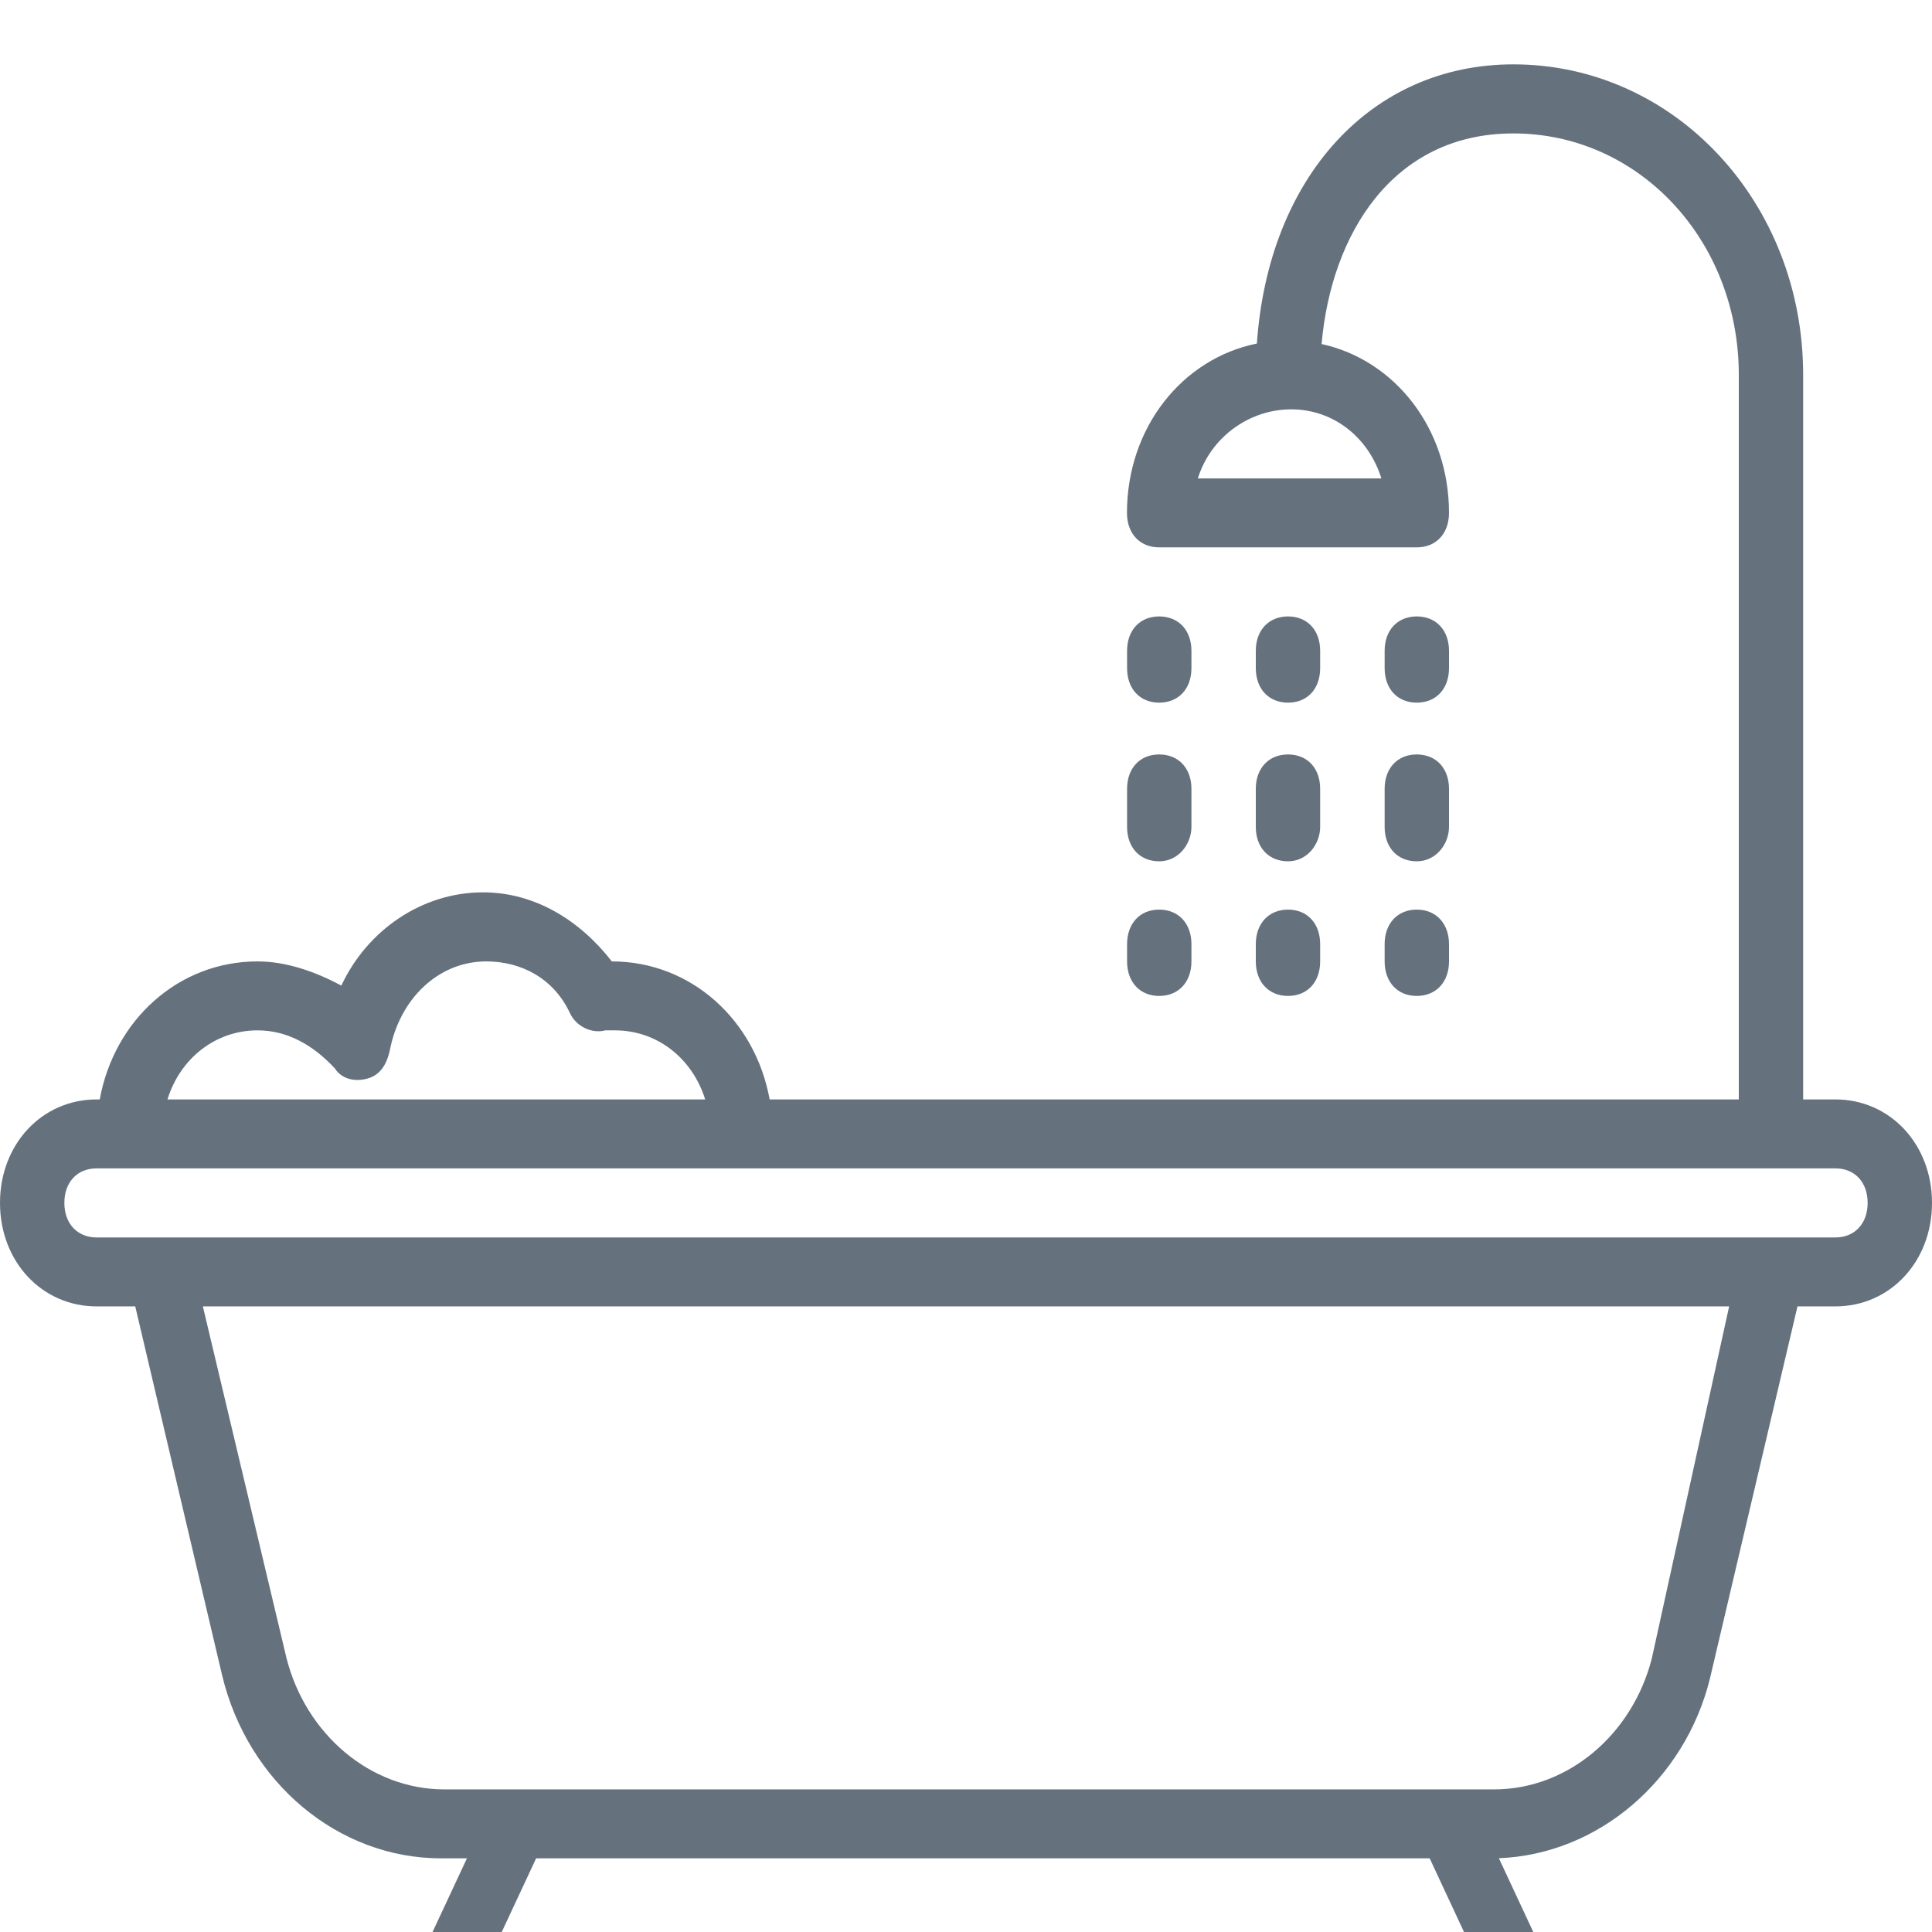 <svg width="16" height="16" viewBox="0 0 16 16" fill="none" xmlns="http://www.w3.org/2000/svg">
<g clip-path="url(#clip0)">
<path d="M15.2 9.105H14.933V3.105C14.933 1.676 13.867 0.533 12.533 0.533C11.353 0.533 10.504 1.471 10.409 2.845C9.79 2.97 9.333 3.542 9.333 4.248C9.333 4.419 9.44 4.533 9.6 4.533H11.733C11.893 4.533 12 4.419 12 4.248C12 3.55 11.554 2.983 10.945 2.849C11.024 1.941 11.533 1.105 12.533 1.105C13.573 1.105 14.4 1.99 14.4 3.105V9.105H6.374C6.254 8.446 5.722 7.962 5.067 7.962C4.8 7.619 4.427 7.39 4 7.39C3.493 7.39 3.04 7.705 2.827 8.162C2.613 8.048 2.373 7.962 2.133 7.962C1.478 7.962 0.946 8.446 0.826 9.105H0.8C0.347 9.105 0 9.476 0 9.962C0 10.448 0.347 10.819 0.8 10.819H1.12L1.84 13.876C2.053 14.762 2.8 15.39 3.653 15.39H3.867L3.52 16.133C3.44 16.276 3.493 16.448 3.627 16.505C3.653 16.533 3.707 16.533 3.733 16.533C3.84 16.533 3.92 16.476 3.973 16.39L4.44 15.39H11.84L12.293 16.362C12.347 16.476 12.427 16.533 12.533 16.533C12.587 16.533 12.613 16.533 12.64 16.476C12.747 16.419 12.8 16.248 12.747 16.105L12.413 15.389C13.238 15.357 13.952 14.74 14.16 13.905L14.886 10.819H15.2C15.653 10.819 16 10.448 16 9.962C16 9.476 15.653 9.105 15.2 9.105ZM11.44 3.962H9.92C10.027 3.619 10.347 3.39 10.693 3.39C11.04 3.39 11.333 3.619 11.44 3.962ZM2.133 8.533C2.373 8.533 2.587 8.648 2.773 8.848C2.827 8.933 2.933 8.962 3.04 8.933C3.147 8.905 3.2 8.819 3.227 8.705C3.307 8.276 3.627 7.962 4.027 7.962C4.32 7.962 4.587 8.105 4.72 8.39C4.773 8.505 4.907 8.562 5.013 8.533C5.04 8.533 5.067 8.533 5.093 8.533C5.44 8.533 5.733 8.762 5.84 9.105H1.387C1.493 8.762 1.787 8.533 2.133 8.533ZM13.68 13.733C13.52 14.362 12.987 14.819 12.373 14.819H3.68C3.067 14.819 2.533 14.362 2.373 13.733L1.68 10.819H14.32L13.68 13.733ZM15.2 10.248H14.667H1.333H0.8C0.64 10.248 0.533 10.133 0.533 9.962C0.533 9.79 0.64 9.676 0.8 9.676H1.067H6.133H15.2C15.36 9.676 15.467 9.79 15.467 9.962C15.467 10.133 15.36 10.248 15.2 10.248Z" fill="#65727E"/>
<path d="M9.6 5.819C9.76 5.819 9.867 5.705 9.867 5.533V5.39C9.867 5.219 9.76 5.105 9.6 5.105C9.44 5.105 9.334 5.219 9.334 5.39V5.533C9.334 5.705 9.44 5.819 9.6 5.819Z" fill="#65727E"/>
<path d="M9.6 7.133C9.76 7.133 9.867 6.99 9.867 6.848V6.533C9.867 6.362 9.76 6.248 9.6 6.248C9.44 6.248 9.334 6.362 9.334 6.533V6.848C9.334 7.019 9.44 7.133 9.6 7.133Z" fill="#65727E"/>
<path d="M9.6 8.248C9.76 8.248 9.867 8.133 9.867 7.962V7.819C9.867 7.648 9.76 7.533 9.6 7.533C9.44 7.533 9.334 7.648 9.334 7.819V7.962C9.334 8.133 9.44 8.248 9.6 8.248Z" fill="#65727E"/>
<path d="M10.667 5.819C10.827 5.819 10.933 5.705 10.933 5.533V5.39C10.933 5.219 10.827 5.105 10.667 5.105C10.507 5.105 10.4 5.219 10.4 5.39V5.533C10.4 5.705 10.507 5.819 10.667 5.819Z" fill="#65727E"/>
<path d="M10.4 6.848C10.4 7.019 10.507 7.133 10.667 7.133C10.827 7.133 10.933 6.99 10.933 6.848V6.533C10.933 6.362 10.827 6.248 10.667 6.248C10.507 6.248 10.4 6.362 10.4 6.533V6.848Z" fill="#65727E"/>
<path d="M10.4 7.962C10.4 8.133 10.507 8.248 10.667 8.248C10.827 8.248 10.933 8.133 10.933 7.962V7.819C10.933 7.648 10.827 7.533 10.667 7.533C10.507 7.533 10.4 7.648 10.4 7.819V7.962Z" fill="#65727E"/>
<path d="M11.733 5.819C11.893 5.819 12 5.705 12 5.533V5.39C12 5.219 11.893 5.105 11.733 5.105C11.573 5.105 11.467 5.219 11.467 5.39V5.533C11.467 5.705 11.573 5.819 11.733 5.819Z" fill="#65727E"/>
<path d="M11.467 6.848C11.467 7.019 11.573 7.133 11.733 7.133C11.893 7.133 12 6.99 12 6.848V6.533C12 6.362 11.893 6.248 11.733 6.248C11.573 6.248 11.467 6.362 11.467 6.533V6.848H11.467Z" fill="#65727E"/>
<path d="M11.467 7.962C11.467 8.133 11.573 8.248 11.733 8.248C11.893 8.248 12 8.133 12 7.962V7.819C12 7.648 11.893 7.533 11.733 7.533C11.573 7.533 11.467 7.648 11.467 7.819V7.962Z" fill="#65727E"/>
</g>
<defs>
<clipPath id="clip0">
<rect width="16" height="16" fill="white"/>
</clipPath>
</defs>
</svg>
